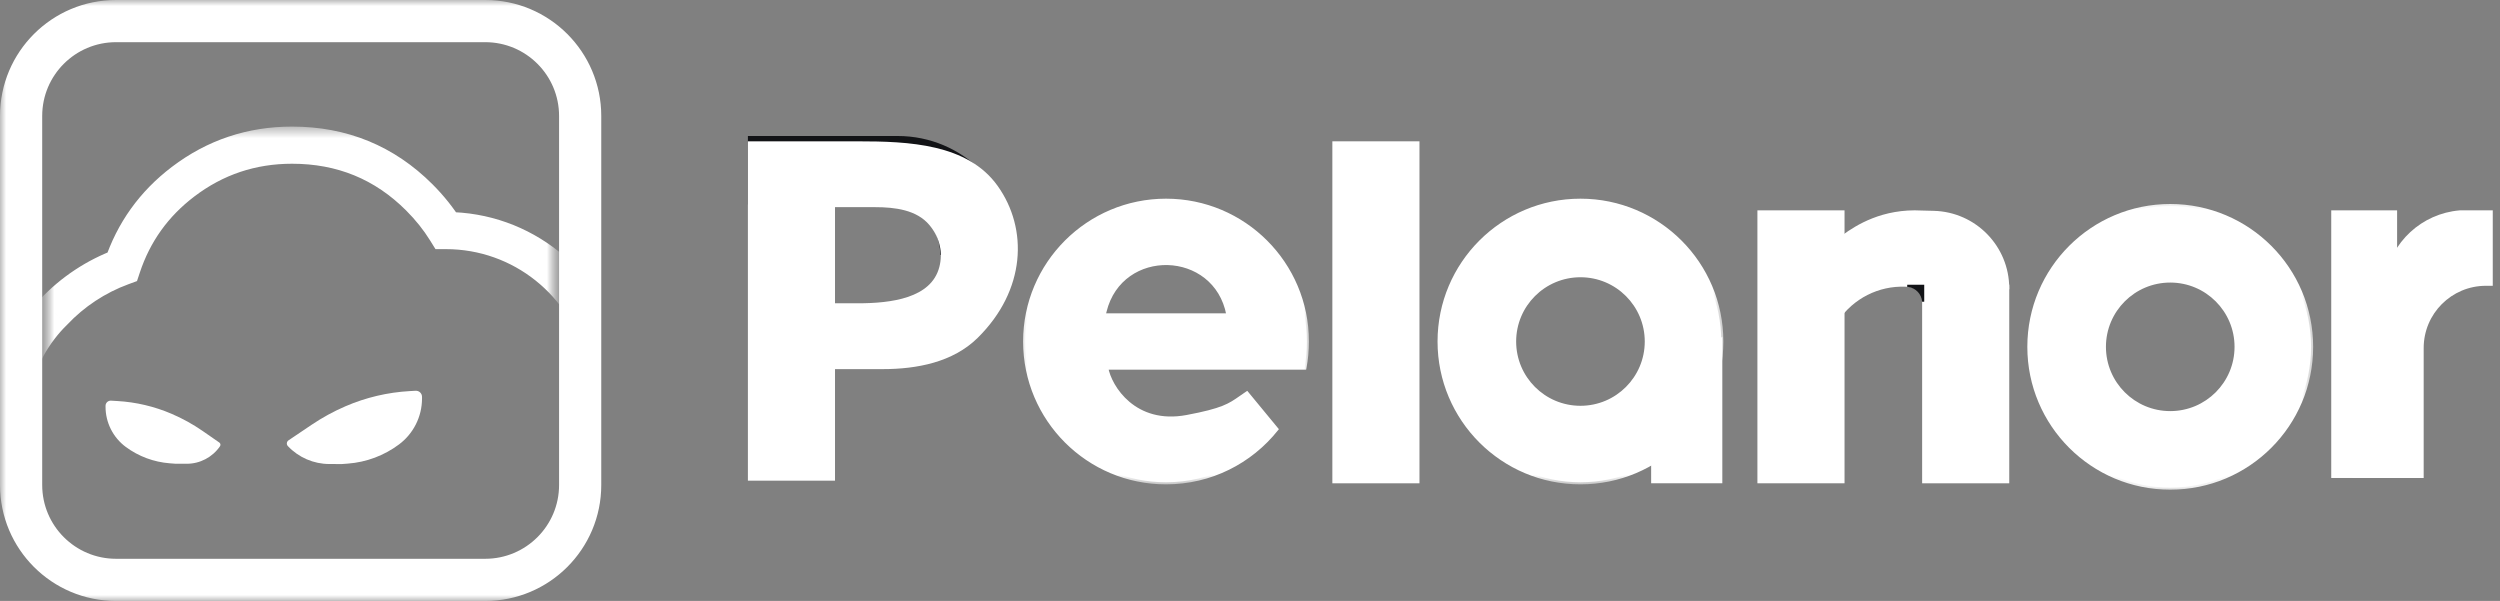 <svg width="208" height="50" viewBox="0 0 208 50" fill="none" xmlns="http://www.w3.org/2000/svg">
<rect x="0" y="0" width="208" height="50" fill="#808080" stroke="none"/>
<g clip-path="url(#clip0_212_5446)">
<mask id="mask0_212_5446" style="mask-type:luminance" maskUnits="userSpaceOnUse" x="0" y="0" width="208" height="50">
<path d="M208 0H0V50H208V0Z" fill="white"/>
</mask>
<g mask="url(#mask0_212_5446)">
<path fill-rule="evenodd" clip-rule="evenodd" d="M180.564 17.148C174.095 17.148 168.85 22.39 168.85 28.856C168.85 35.323 174.095 40.565 180.564 40.565C187.034 40.565 192.279 35.323 192.279 28.856C192.279 22.39 187.034 17.148 180.564 17.148ZM180.564 23.333C177.513 23.333 175.039 25.806 175.039 28.856C175.039 31.906 177.513 34.379 180.564 34.379C183.616 34.379 186.09 31.906 186.09 28.856C186.09 25.806 183.616 23.333 180.564 23.333Z" fill="white"/>
<mask id="mask1_212_5446" style="mask-type:luminance" maskUnits="userSpaceOnUse" x="167" y="16" width="26" height="25">
<path d="M192.546 16.27H167.973V40.832H192.546V16.27Z" fill="white"/>
<path fill-rule="evenodd" clip-rule="evenodd" d="M180.564 17.148C174.095 17.148 168.85 22.39 168.85 28.856C168.85 35.323 174.095 40.565 180.564 40.565C187.034 40.565 192.279 35.323 192.279 28.856C192.279 22.39 187.034 17.148 180.564 17.148ZM180.564 23.333C177.513 23.333 175.039 25.806 175.039 28.856C175.039 31.906 177.513 34.379 180.564 34.379C183.616 34.379 186.09 31.906 186.09 28.856C186.09 25.806 183.616 23.333 180.564 23.333Z" fill="black"/>
</mask>
<g mask="url(#mask1_212_5446)">
<path d="M169.025 28.857C169.025 22.487 174.192 17.323 180.564 17.323V16.973C173.998 16.973 168.674 22.293 168.674 28.857H169.025ZM180.564 40.39C174.192 40.39 169.025 35.227 169.025 28.857H168.674C168.674 35.42 173.998 40.741 180.564 40.741V40.39ZM192.103 28.857C192.103 35.227 186.937 40.39 180.564 40.39V40.741C187.131 40.741 192.454 35.42 192.454 28.857H192.103ZM180.564 17.323C186.937 17.323 192.103 22.487 192.103 28.857H192.454C192.454 22.293 187.131 16.973 180.564 16.973V17.323ZM175.214 28.857C175.214 25.903 177.609 23.509 180.564 23.509V23.158C177.415 23.158 174.863 25.71 174.863 28.857H175.214ZM180.564 34.204C177.609 34.204 175.214 31.81 175.214 28.857H174.863C174.863 32.004 177.415 34.555 180.564 34.555V34.204ZM185.914 28.857C185.914 31.81 183.519 34.204 180.564 34.204V34.555C183.713 34.555 186.265 32.004 186.265 28.857H185.914ZM180.564 23.509C183.519 23.509 185.914 25.903 185.914 28.857H186.265C186.265 25.71 183.713 23.158 180.564 23.158V23.509Z" fill="white"/>
</g>
<path fill-rule="evenodd" clip-rule="evenodd" d="M97.013 16.705C90.543 16.705 85.299 21.947 85.299 28.414C85.299 34.88 90.543 40.123 97.013 40.123C100.723 40.123 104.03 38.399 106.177 35.709L103.739 32.75C103.56 32.869 103.403 32.979 103.255 33.083C102.317 33.74 101.746 34.14 98.749 34.702C94.4 35.517 92.314 32.244 92.024 30.582H108.528C108.66 29.879 108.728 29.155 108.728 28.414C108.728 21.947 103.483 16.705 97.013 16.705ZM102.14 26.246H91.891C91.848 26.246 91.817 26.205 91.826 26.163L91.895 25.888C93.252 20.387 101.148 20.602 102.204 26.168C102.212 26.208 102.182 26.246 102.14 26.246Z" fill="white"/>
<mask id="mask2_212_5446" style="mask-type:luminance" maskUnits="userSpaceOnUse" x="84" y="15" width="25" height="26">
<path d="M108.996 15.828H84.422V40.39H108.996V15.828Z" fill="white"/>
<path fill-rule="evenodd" clip-rule="evenodd" d="M97.013 16.705C90.543 16.705 85.299 21.947 85.299 28.414C85.299 34.88 90.543 40.123 97.013 40.123C100.723 40.123 104.03 38.399 106.177 35.709L103.739 32.75C103.56 32.869 103.403 32.979 103.255 33.083C102.317 33.74 101.746 34.14 98.749 34.702C94.4 35.517 92.314 32.244 92.024 30.582H108.528C108.66 29.879 108.728 29.155 108.728 28.414C108.728 21.947 103.483 16.705 97.013 16.705ZM102.14 26.246H91.891C91.848 26.246 91.817 26.205 91.826 26.163L91.895 25.888C93.252 20.387 101.148 20.602 102.204 26.168C102.212 26.208 102.182 26.246 102.14 26.246Z" fill="black"/>
</mask>
<g mask="url(#mask2_212_5446)">
<path d="M106.176 35.71L106.313 35.819L106.403 35.708L106.312 35.598L106.176 35.71ZM103.738 32.751L103.874 32.639L103.773 32.517L103.641 32.605L103.738 32.751ZM92.023 30.582V30.407H91.815L91.851 30.613L92.023 30.582ZM108.528 30.582V30.758H108.673L108.7 30.615L108.528 30.582ZM85.474 28.414C85.474 22.045 90.64 16.881 97.013 16.881V16.53C90.447 16.53 85.123 21.851 85.123 28.414H85.474ZM97.013 39.948C90.64 39.948 85.474 34.784 85.474 28.414H85.123C85.123 34.978 90.447 40.299 97.013 40.299V39.948ZM106.04 35.601C103.924 38.25 100.667 39.948 97.013 39.948V40.299C100.779 40.299 104.135 38.549 106.313 35.819L106.04 35.601ZM103.603 32.862L106.041 35.821L106.312 35.598L103.874 32.639L103.603 32.862ZM103.356 33.227C103.504 33.123 103.66 33.014 103.836 32.897L103.641 32.605C103.461 32.724 103.302 32.836 103.154 32.94L103.356 33.227ZM98.781 34.875C100.283 34.593 101.188 34.35 101.839 34.092C102.494 33.831 102.885 33.557 103.356 33.227L103.154 32.94C102.686 33.268 102.324 33.521 101.709 33.766C101.091 34.012 100.211 34.25 98.716 34.53L98.781 34.875ZM91.851 30.613C92.002 31.485 92.618 32.755 93.751 33.706C94.892 34.662 96.553 35.292 98.781 34.875L98.716 34.53C96.595 34.927 95.039 34.328 93.976 33.437C92.906 32.539 92.334 31.343 92.197 30.552L91.851 30.613ZM108.528 30.407H92.023V30.758H108.528V30.407ZM108.552 28.414C108.552 29.144 108.485 29.858 108.355 30.55L108.7 30.615C108.834 29.902 108.903 29.166 108.903 28.414H108.552ZM97.013 16.881C103.386 16.881 108.552 22.045 108.552 28.414H108.903C108.903 21.851 103.58 16.53 97.013 16.53V16.881ZM91.891 26.422H102.14V26.071H91.891V26.422ZM91.656 26.122C91.618 26.274 91.734 26.422 91.891 26.422V26.071C91.961 26.071 92.014 26.137 91.996 26.206L91.656 26.122ZM91.724 25.847L91.656 26.122L91.996 26.206L92.065 25.931L91.724 25.847ZM102.377 26.136C101.285 20.384 93.127 20.163 91.724 25.847L92.065 25.931C93.377 20.613 101.011 20.82 102.032 26.201L102.377 26.136ZM102.14 26.422C102.291 26.422 102.405 26.284 102.377 26.136L102.032 26.201C102.019 26.134 102.071 26.071 102.14 26.071V26.422Z" fill="white"/>
</g>
<path d="M201.564 39.769H201.65V39.681V28.954C201.65 26.095 203.968 23.778 206.83 23.778H207.31H207.398V23.691V17.589V17.501H207.31H204.656L204.65 17.502C201.492 17.765 198.919 20.142 198.408 23.268L195.73 39.667L195.713 39.769H195.816H201.564Z" fill="white"/>
<path d="M62.225 16.926V17.014H62.312H74.111C76.382 17.014 78.223 18.854 78.223 21.124V21.211H78.311H84.415H84.503V21.124C84.503 15.707 80.11 11.315 74.69 11.315H62.312H62.225V11.403V16.926Z" fill="#121316"/>
<path d="M62.312 11.758H62.225V11.845V39.902V39.99H62.312H69.385H69.473V39.902V30.711H71.375H73.432C76.294 30.711 79.287 30.139 81.343 28.11C85.357 24.148 85.555 19.04 83.003 15.465C81.749 13.709 79.898 12.783 77.833 12.296C75.769 11.809 73.484 11.758 71.354 11.758H62.312ZM78.152 22.217C77.814 23.514 76.82 24.268 75.552 24.699C74.283 25.131 72.753 25.234 71.375 25.234H69.473V17.235H72.788C74.477 17.235 76.274 17.463 77.328 18.726C78.214 19.787 78.457 21.048 78.152 22.217Z" fill="white"/>
<path d="M118.1 11.758H110.852V40.211H118.1V11.758Z" fill="white"/>
<path d="M199.439 17.501H193.959V39.768H199.439V17.501Z" fill="white"/>
<path fill-rule="evenodd" clip-rule="evenodd" d="M131.494 16.705C125.024 16.705 119.779 21.947 119.779 28.414C119.779 34.88 125.024 40.123 131.494 40.123C137.964 40.123 143.209 34.88 143.209 28.414C143.209 21.947 137.964 16.705 131.494 16.705ZM131.494 22.891C128.442 22.891 125.968 25.363 125.968 28.414C125.968 31.464 128.442 33.937 131.494 33.937C134.546 33.937 137.02 31.464 137.02 28.414C137.02 25.363 134.546 22.891 131.494 22.891Z" fill="white"/>
<mask id="mask3_212_5446" style="mask-type:luminance" maskUnits="userSpaceOnUse" x="118" y="15" width="26" height="26">
<path d="M143.476 15.828H118.902V40.39H143.476V15.828Z" fill="white"/>
<path fill-rule="evenodd" clip-rule="evenodd" d="M131.494 16.705C125.024 16.705 119.779 21.947 119.779 28.414C119.779 34.88 125.024 40.123 131.494 40.123C137.964 40.123 143.209 34.88 143.209 28.414C143.209 21.947 137.964 16.705 131.494 16.705ZM131.494 22.891C128.442 22.891 125.968 25.363 125.968 28.414C125.968 31.464 128.442 33.937 131.494 33.937C134.546 33.937 137.02 31.464 137.02 28.414C137.02 25.363 134.546 22.891 131.494 22.891Z" fill="black"/>
</mask>
<g mask="url(#mask3_212_5446)">
<path d="M119.955 28.414C119.955 22.045 125.121 16.881 131.494 16.881V16.53C124.927 16.53 119.604 21.851 119.604 28.414H119.955ZM131.494 39.948C125.121 39.948 119.955 34.784 119.955 28.414H119.604C119.604 34.978 124.927 40.299 131.494 40.299V39.948ZM143.033 28.414C143.033 34.784 137.866 39.948 131.494 39.948V40.299C138.06 40.299 143.384 34.978 143.384 28.414H143.033ZM131.494 16.881C137.866 16.881 143.033 22.045 143.033 28.414H143.384C143.384 21.851 138.06 16.53 131.494 16.53V16.881ZM126.144 28.414C126.144 25.461 128.539 23.067 131.494 23.067V22.716C128.345 22.716 125.793 25.267 125.793 28.414H126.144ZM131.494 33.762C128.539 33.762 126.144 31.368 126.144 28.414H125.793C125.793 31.562 128.345 34.113 131.494 34.113V33.762ZM136.844 28.414C136.844 31.368 134.449 33.762 131.494 33.762V34.113C134.643 34.113 137.195 31.562 137.195 28.414H136.844ZM131.494 23.067C134.449 23.067 136.844 25.461 136.844 28.414H137.195C137.195 25.267 134.643 22.716 131.494 22.716V23.067Z" fill="white"/>
</g>
<path d="M137.409 32.542L137.375 32.568V32.611V40.122V40.21H137.463H143.21H143.297V40.122V28.193V28.015L143.156 28.123L137.409 32.542Z" fill="white"/>
<path d="M153.465 17.501H146.217V40.21H153.465V17.501Z" fill="white"/>
<path d="M167.17 23.688H159.922V40.211H167.17V23.688Z" fill="white"/>
<path d="M153.325 19.538L153.289 19.564V19.609V25.984V26.217L153.443 26.041C154.91 24.366 157.141 23.569 159.339 23.937L160.106 24.066L160.113 24.067H160.12H167.08H167.168V23.979C167.168 20.487 164.382 17.631 160.889 17.542L159.906 17.517C156.614 17.333 154.419 18.744 153.325 19.538Z" fill="white"/>
<path d="M160.096 23.775V23.688H160.009H158.683L158.672 23.862L158.762 23.874C159.392 23.958 159.876 24.473 159.921 25.107L160.096 25.101V23.775Z" fill="#121316"/>
<mask id="mask4_212_5446" style="mask-type:luminance" maskUnits="userSpaceOnUse" x="3" y="3" width="44" height="44">
<path d="M40.372 3.509H9.655C6.262 3.509 3.512 6.258 3.512 9.649V40.351C3.512 43.742 6.262 46.491 9.655 46.491H40.372C43.765 46.491 46.516 43.742 46.516 40.351V9.649C46.516 6.258 43.765 3.509 40.372 3.509Z" fill="white"/>
</mask>
<g mask="url(#mask4_212_5446)">
<mask id="mask5_212_5446" style="mask-type:luminance" maskUnits="userSpaceOnUse" x="3" y="3" width="44" height="44">
<path d="M42.581 3.509H7.447C5.273 3.509 3.512 5.27 3.512 7.442V42.558C3.512 44.73 5.273 46.491 7.447 46.491H42.581C44.754 46.491 46.516 44.73 46.516 42.558V7.442C46.516 5.27 44.754 3.509 42.581 3.509Z" fill="white"/>
</mask>
<g mask="url(#mask5_212_5446)">
<mask id="mask6_212_5446" style="mask-type:luminance" maskUnits="userSpaceOnUse" x="-3" y="10" width="68" height="43">
<path d="M64.497 10.532H-2.68V52.531H64.497V10.532Z" fill="white"/>
<path d="M55.937 26.187C55.933 26.19 55.918 26.2 55.89 26.219C55.855 26.244 55.807 26.277 55.749 26.32C55.631 26.405 55.476 26.519 55.292 26.658C54.923 26.934 54.442 27.3 53.917 27.705C52.864 28.516 51.642 29.475 50.784 30.178L49.702 31.064L49.374 29.706C48.036 24.171 43.045 20.06 37.097 20.06H37.094H36.604L36.347 19.645C35.778 18.729 35.085 17.86 34.264 17.04C31.535 14.312 28.231 12.954 24.301 12.954C21.115 12.954 18.28 13.905 15.768 15.813C13.481 17.55 11.897 19.762 10.999 22.468L10.866 22.87L10.468 23.015C8.425 23.764 6.579 24.987 5.115 26.543L5.102 26.557L5.088 26.571C4.72 26.929 4.371 27.321 4.043 27.747C2.492 29.758 1.719 32.039 1.719 34.619C1.719 35.849 1.28 37.617 0.849 39.351L0.822 39.46C0.392 41.191 -0.046 42.958 -0.199 44.469C-0.276 45.222 -0.277 45.866 -0.189 46.381C-0.101 46.897 0.064 47.217 0.26 47.409C0.65 47.789 1.344 48.137 2.335 48.421C3.306 48.699 4.469 48.89 5.702 49.018C8.168 49.274 10.805 49.27 12.555 49.267C12.736 49.266 12.908 49.266 13.068 49.266H38.084C38.874 49.266 40.154 49.413 41.552 49.575L41.627 49.583C43.53 49.803 45.732 50.056 47.622 50.091C48.568 50.108 49.4 50.07 50.057 49.957C50.748 49.838 51.098 49.661 51.236 49.523C51.256 49.503 51.359 49.37 51.338 48.909C51.318 48.469 51.19 47.885 50.962 47.174C50.507 45.756 49.726 44.05 48.952 42.361L48.938 42.331C48.614 41.625 48.293 40.924 48.007 40.265L47.835 39.869L48.044 39.492C48.635 38.423 48.982 37.443 49.134 36.545L49.144 36.487L49.161 36.431C49.315 35.935 49.44 35.425 49.532 34.903L49.789 33.458L50.941 34.369L54.504 37.185L55.787 35.854L51.26 33.249L49.804 32.412L51.323 31.695C52.155 31.303 53.43 30.65 54.48 30.113L54.482 30.111L54.617 30.042C55.37 29.657 56.041 29.313 56.241 29.233C56.239 29.234 56.241 29.233 56.247 29.23C56.265 29.221 56.32 29.194 56.425 29.138C56.55 29.071 56.716 28.98 56.913 28.87C57.307 28.65 57.818 28.357 58.37 28.036C59.098 27.612 59.889 27.143 60.567 26.729L58.361 24.574C57.464 25.182 56.248 26 55.937 26.187ZM55.937 26.187C55.939 26.186 55.939 26.186 55.937 26.187Z" stroke="white" stroke-width="0.877"/>
</mask>
<g mask="url(#mask6_212_5446)">
<path d="M48.812 39.916L47.459 39.169L47.091 39.834L47.394 40.531L48.812 39.916ZM49.999 36.692L48.522 36.234L48.492 36.332L48.475 36.434L49.999 36.692ZM50.396 35.057L51.355 33.845L49.326 32.241L48.874 34.787L50.396 35.057ZM54.583 38.367L53.624 39.579L54.724 40.448L55.696 39.439L54.583 38.367ZM57.199 35.654L58.312 36.726L59.685 35.302L57.97 34.315L57.199 35.654ZM51.697 32.489L51.037 31.092L48.363 32.354L50.926 33.828L51.697 32.489ZM61.979 26.882L62.815 28.182L64.446 27.132L63.059 25.777L61.979 26.882ZM58.461 23.446L59.542 22.341L58.637 21.457L57.591 22.169L58.461 23.446ZM50.227 29.5L48.724 29.863L49.303 32.256L51.207 30.695L50.227 29.5ZM37.092 19.183L35.779 19.998L36.232 20.728H37.092V19.183ZM10.165 22.192L10.697 23.643L11.398 23.386L11.633 22.678L10.165 22.192ZM4.475 25.943L5.554 27.05L5.578 27.026L5.602 27.001L4.475 25.943ZM13.068 48.598C12.907 48.598 12.734 48.599 12.553 48.599L12.559 51.689C12.741 51.689 12.91 51.689 13.068 51.689V48.598ZM38.084 48.598H13.068V51.689H38.084V48.598ZM41.703 48.92C40.298 48.758 38.937 48.598 38.084 48.598V51.689C38.711 51.689 39.844 51.816 41.349 51.99L41.703 48.92ZM50.763 49.051C50.777 49.037 50.601 49.186 49.944 49.299C49.346 49.402 48.561 49.441 47.634 49.423C45.782 49.389 43.614 49.141 41.703 48.92L41.349 51.99C43.224 52.206 45.547 52.476 47.577 52.513C48.591 52.532 49.595 52.495 50.468 52.345C51.283 52.205 52.262 51.923 52.949 51.236L50.763 49.051ZM48.344 42.64C49.124 44.34 49.885 46.006 50.325 47.378C50.547 48.067 50.654 48.586 50.67 48.94C50.688 49.33 50.586 49.228 50.763 49.051L52.949 51.236C53.685 50.501 53.791 49.52 53.758 48.8C53.724 48.045 53.523 47.224 53.269 46.434C52.761 44.849 51.91 42.999 51.155 41.352L48.344 42.64ZM47.394 40.531C47.687 41.207 48.016 41.925 48.344 42.64L51.155 41.352C50.824 40.631 50.508 39.943 50.23 39.301L47.394 40.531ZM48.475 36.434C48.337 37.245 48.02 38.154 47.459 39.169L50.165 40.664C50.864 39.399 51.318 38.161 51.523 36.95L48.475 36.434ZM48.874 34.787C48.787 35.281 48.669 35.764 48.522 36.234L51.475 37.15C51.659 36.557 51.808 35.949 51.918 35.327L48.874 34.787ZM55.542 37.155L51.355 33.845L49.437 36.269L53.624 39.579L55.542 37.155ZM56.085 34.582L53.47 37.295L55.696 39.439L58.312 36.726L56.085 34.582ZM50.926 33.828L56.427 36.993L57.97 34.315L52.468 31.15L50.926 33.828ZM54.177 29.517C53.123 30.057 51.858 30.705 51.037 31.092L52.357 33.886C53.234 33.473 54.552 32.798 55.587 32.268L54.177 29.517ZM55.992 28.614C55.743 28.713 54.956 29.118 54.177 29.517L55.587 32.268C56.009 32.051 56.386 31.859 56.677 31.712C56.822 31.638 56.941 31.579 57.031 31.535C57.138 31.483 57.162 31.474 57.143 31.481L55.992 28.614ZM61.142 25.583C60.375 26.076 59.137 26.817 58.033 27.46C57.484 27.779 56.976 28.07 56.586 28.287C56.138 28.538 55.965 28.624 55.992 28.614L57.143 31.481C57.35 31.398 57.744 31.181 58.096 30.985C58.505 30.755 59.029 30.456 59.589 30.13C60.702 29.482 61.989 28.713 62.815 28.182L61.142 25.583ZM57.381 24.551L60.898 27.987L63.059 25.777L59.542 22.341L57.381 24.551ZM56.282 26.759C56.691 26.513 58.517 25.277 59.331 24.723L57.591 22.169C56.722 22.76 55 23.924 54.688 24.112L56.282 26.759ZM51.207 30.695C52.058 29.998 53.274 29.043 54.324 28.234C54.848 27.83 55.326 27.467 55.692 27.193C56.1 26.887 56.283 26.759 56.282 26.759L54.688 24.112C54.518 24.214 54.177 24.466 53.838 24.72C53.458 25.005 52.968 25.377 52.437 25.787C51.377 26.603 50.133 27.58 49.247 28.306L51.207 30.695ZM37.097 20.728C42.73 20.728 47.457 24.621 48.724 29.863L51.729 29.138C50.134 22.54 44.19 17.638 37.097 17.638V20.728ZM37.092 20.728C37.093 20.728 37.094 20.728 37.095 20.728C37.096 20.728 37.097 20.728 37.097 20.728V17.638C37.096 17.638 37.095 17.638 37.094 17.638C37.093 17.638 37.093 17.638 37.092 17.638V20.728ZM33.791 17.513C34.578 18.299 35.238 19.128 35.779 19.998L38.405 18.368C37.732 17.284 36.921 16.271 35.978 15.328L33.791 17.513ZM24.301 13.623C28.057 13.623 31.189 14.912 33.791 17.513L35.978 15.328C32.786 12.138 28.863 10.532 24.301 10.532V13.623ZM16.172 16.345C18.567 14.526 21.259 13.623 24.301 13.623V10.532C20.59 10.532 17.239 11.653 14.302 13.885L16.172 16.345ZM11.633 22.678C12.488 20.102 13.992 18.001 16.172 16.345L14.302 13.885C11.628 15.916 9.751 18.533 8.698 21.706L11.633 22.678ZM5.602 27.001C6.994 25.521 8.752 24.355 10.697 23.643L9.634 20.741C7.237 21.619 5.072 23.053 3.349 24.884L5.602 27.001ZM4.572 28.155C4.882 27.753 5.209 27.385 5.554 27.05L3.397 24.835C2.944 25.277 2.519 25.755 2.123 26.269L4.572 28.155ZM2.387 34.619C2.387 32.185 3.113 30.048 4.572 28.155L2.123 26.269C0.241 28.71 -0.704 31.512 -0.704 34.619H2.387ZM1.47 39.622C1.9 37.892 2.387 35.977 2.387 34.619H-0.704C-0.704 35.504 -1.056 36.965 -1.531 38.877L1.47 39.622ZM0.727 46.931C0.666 46.871 0.544 46.703 0.47 46.269C0.396 45.837 0.392 45.259 0.465 44.537C0.613 43.082 1.037 41.365 1.47 39.622L-1.531 38.877C-1.949 40.562 -2.436 42.507 -2.611 44.224C-2.699 45.087 -2.717 45.972 -2.578 46.789C-2.439 47.604 -2.121 48.471 -1.433 49.142L0.727 46.931ZM12.553 48.599C10.8 48.602 8.196 48.606 5.771 48.354C4.558 48.228 3.438 48.042 2.519 47.779C1.564 47.506 0.998 47.196 0.727 46.931L-1.433 49.142C-0.614 49.941 0.542 50.427 1.667 50.75C2.828 51.082 4.145 51.292 5.451 51.427C8.063 51.699 10.825 51.693 12.559 51.689L12.553 48.599Z" fill="white"/>
</g>
<path d="M8.781 33.836L8.781 33.763C8.782 33.516 8.99 33.32 9.237 33.335L9.77 33.366C11.319 33.456 12.84 33.815 14.267 34.425C15.183 34.816 16.057 35.3 16.876 35.868L18.247 36.819C18.348 36.889 18.373 37.028 18.303 37.129C17.677 38.042 16.64 38.587 15.532 38.585L14.597 38.583L14.121 38.546C12.801 38.444 11.536 37.974 10.471 37.188C9.406 36.403 8.779 35.158 8.781 33.836Z" fill="white"/>
<path d="M35.112 33.164L35.112 33.018C35.113 32.727 34.868 32.495 34.577 32.511L34.107 32.538C32.257 32.641 30.439 33.069 28.738 33.804C27.758 34.227 26.82 34.74 25.935 35.336L24.005 36.636C23.843 36.745 23.817 36.974 23.952 37.116C24.848 38.065 26.095 38.604 27.4 38.606L28.446 38.609L28.94 38.572C30.48 38.456 31.956 37.904 33.193 36.98C34.398 36.081 35.109 34.667 35.112 33.164Z" fill="white"/>
</g>
</g>
<path d="M40.372 1.754H9.655C5.292 1.754 1.756 5.288 1.756 9.649V40.35C1.756 44.711 5.292 48.245 9.655 48.245H40.372C44.734 48.245 48.271 44.711 48.271 40.35V9.649C48.271 5.288 44.734 1.754 40.372 1.754Z" stroke="white" stroke-width="1.754"/>
<path fill-rule="evenodd" clip-rule="evenodd" d="M9.654 0C4.322 0 0 4.32 0 9.649V40.351C0 45.68 4.322 50 9.654 50H40.371C45.703 50 50.025 45.68 50.025 40.351V9.649C50.025 4.32 45.703 0 40.371 0H9.654ZM9.654 3.509C6.261 3.509 3.511 6.258 3.511 9.649V40.351C3.511 43.742 6.261 46.491 9.654 46.491H40.371C43.764 46.491 46.515 43.742 46.515 40.351V9.649C46.515 6.258 43.764 3.509 40.371 3.509H9.654Z" fill="white"/>
</g>
</g>
<defs>
<clipPath id="clip0_212_5446">
<rect width="208" height="50" fill="white"/>
</clipPath>
</defs>
</svg>
